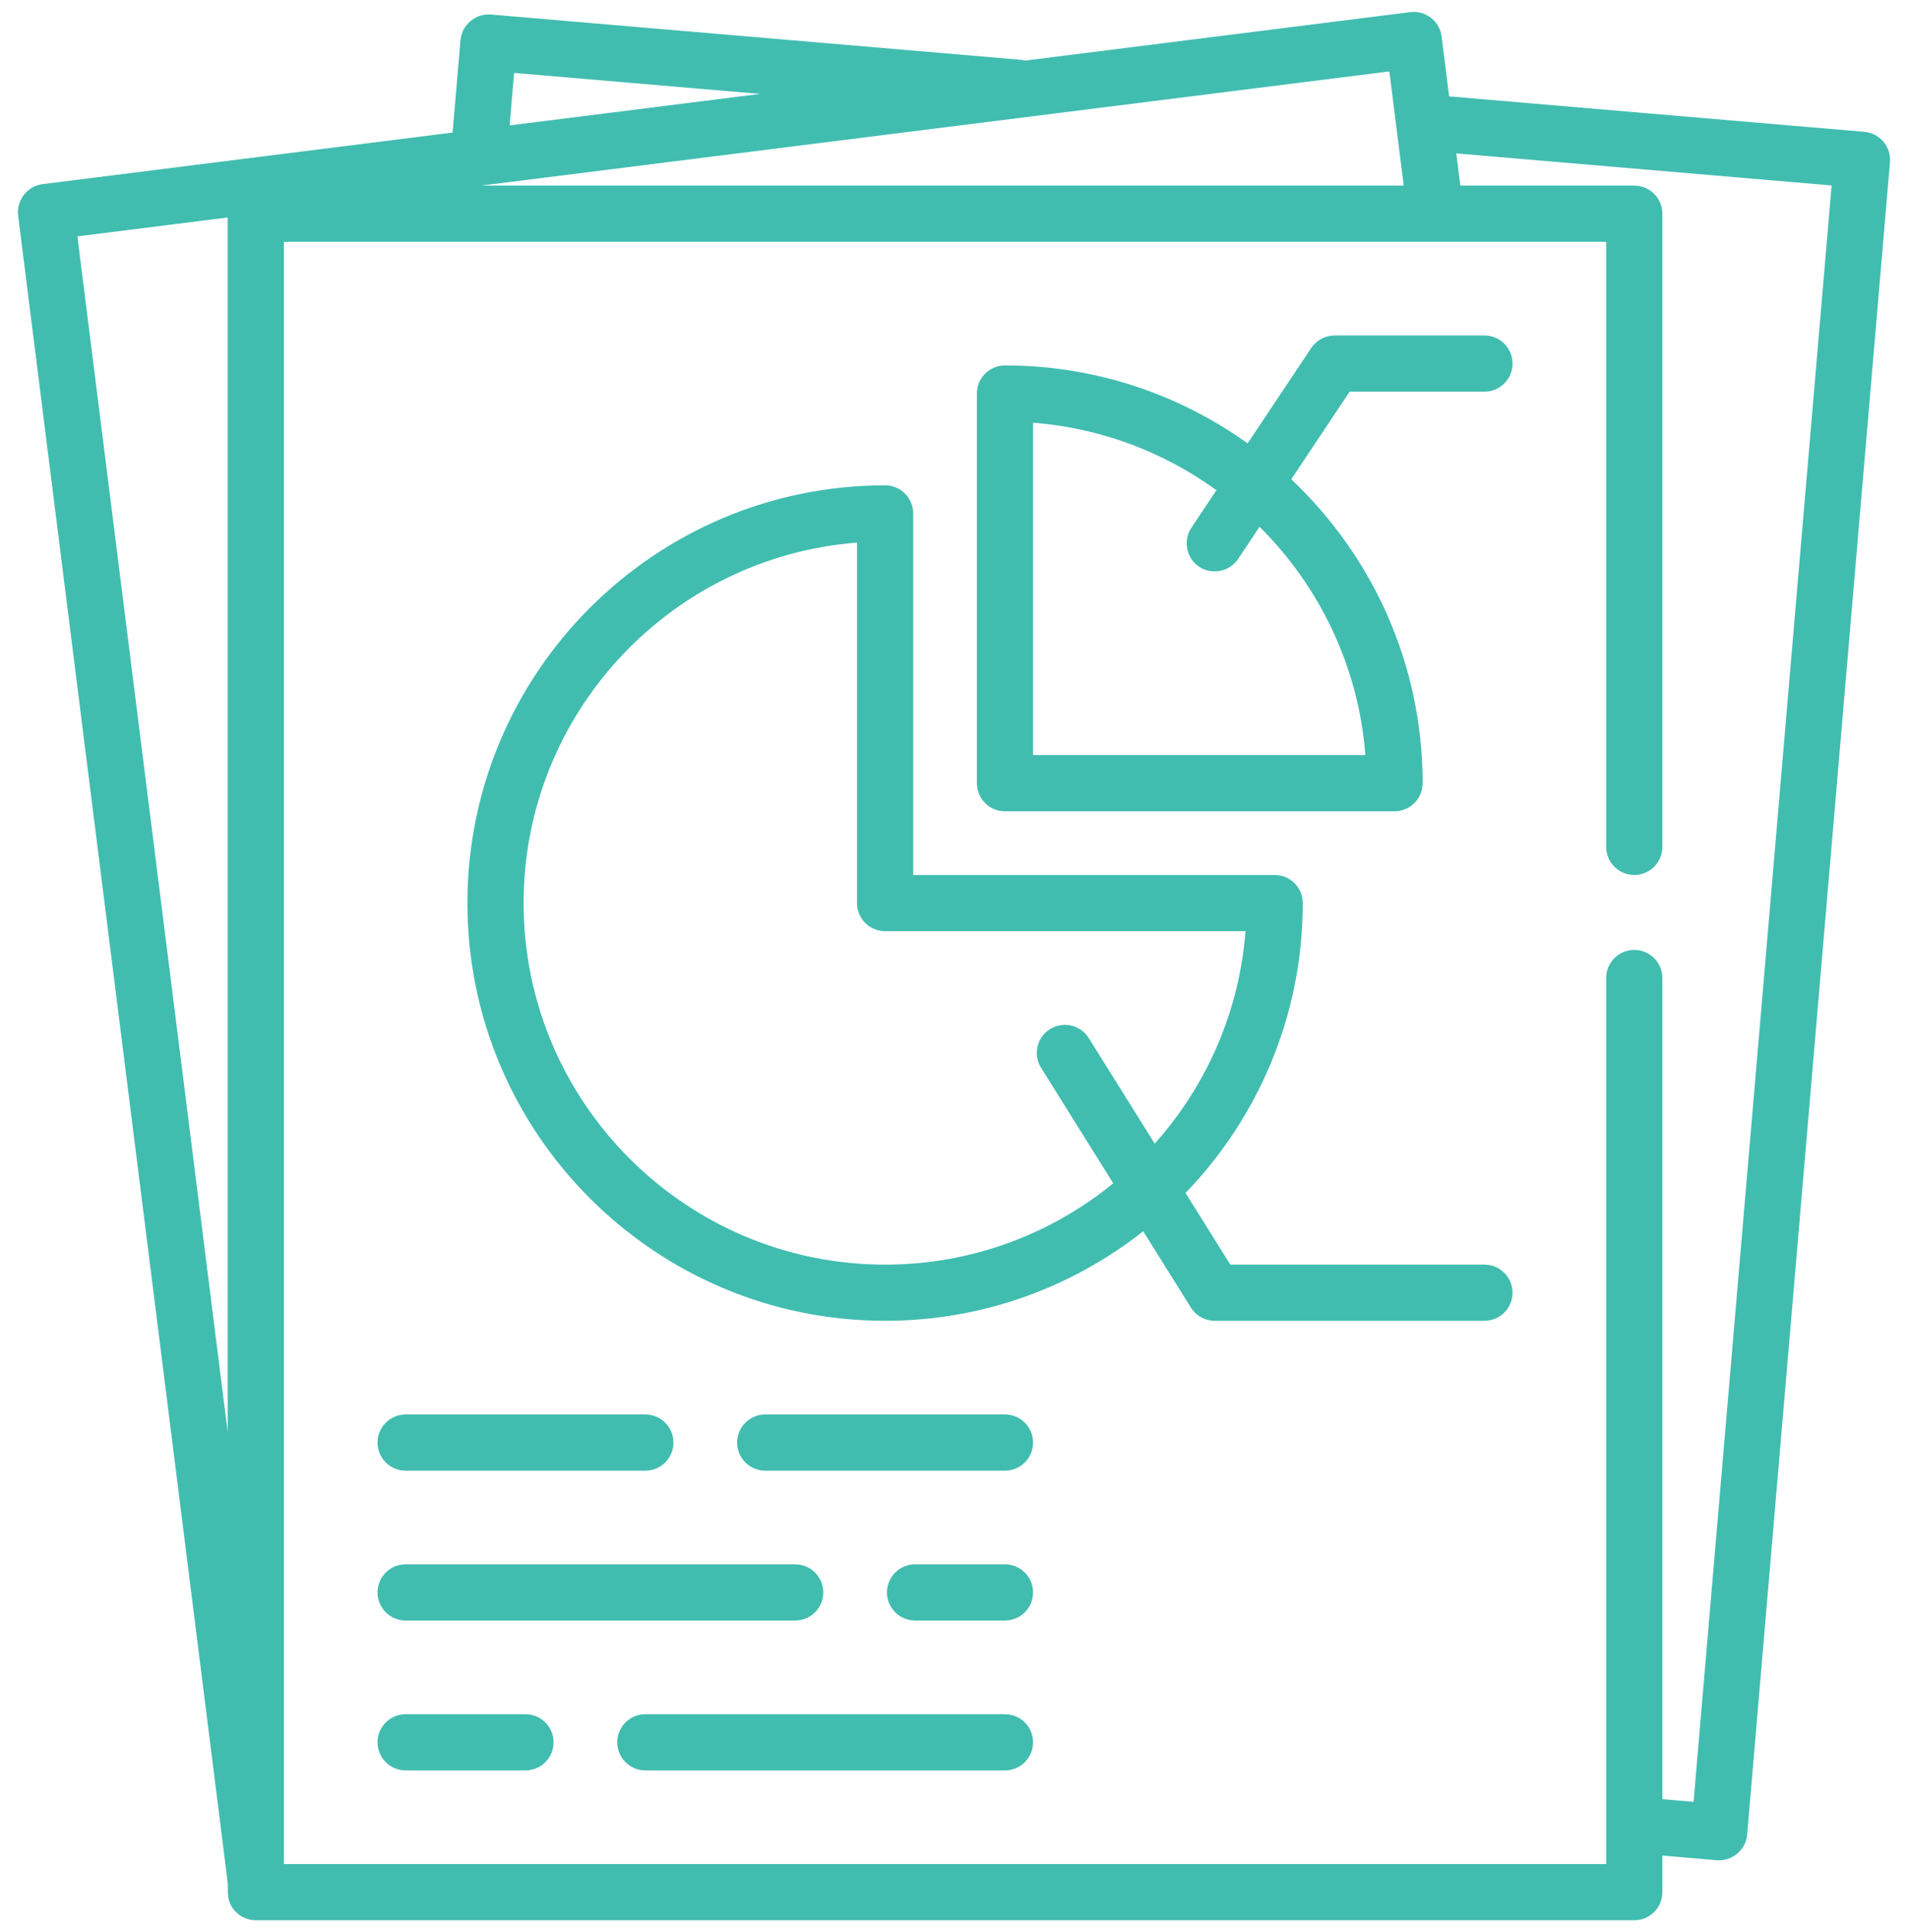 <svg width="80" height="81" viewBox="0 0 80 81" fill="none" xmlns="http://www.w3.org/2000/svg">
<g clip-path="url(#clip0)">
<path d="M78.972 5.942C78.77 5.703 78.482 5.554 78.171 5.527L60.761 4.04L60.445 1.531C60.364 0.886 59.773 0.428 59.129 0.509L42.978 2.54C42.914 2.523 42.849 2.511 42.782 2.505L20.582 0.609C19.943 0.553 19.363 1.044 19.308 1.682L18.977 5.557L1.782 7.719C1.146 7.799 0.68 8.398 0.76 9.035L9.538 78.849C9.577 79.167 9.509 79.473 9.639 79.781C9.822 80.212 10.256 80.5 10.725 80.5H68.523C69.174 80.5 69.701 79.973 69.701 79.322V77.788L71.982 77.983C72.622 78.038 73.202 77.548 73.256 76.91L79.244 6.802C79.271 6.49 79.173 6.181 78.972 5.942ZM9.547 60.035L3.245 9.91L9.547 9.117V60.035ZM21.555 3.057L31.865 3.937L21.368 5.257L21.555 3.057ZM58.254 2.994L58.856 7.781H20.176L58.254 2.994ZM71.009 75.535L69.701 75.424V40.999C69.701 40.349 69.174 39.821 68.523 39.821C67.872 39.821 67.345 40.349 67.345 40.999V78.144H11.903V10.137H67.345V35.502C67.345 36.153 67.872 36.68 68.523 36.68C69.174 36.68 69.701 36.153 69.701 35.502V8.959C69.701 8.308 69.174 7.781 68.523 7.781H61.231L61.061 6.431L76.797 7.775L71.009 75.535Z" fill="#41BDB0"/>
<path d="M62.241 14.063H55.958C55.564 14.063 55.196 14.26 54.978 14.588L52.312 18.587C49.442 16.532 45.928 15.32 42.137 15.32C41.486 15.32 40.959 15.847 40.959 16.498V32.832C40.959 33.483 41.486 34.01 42.137 34.01H58.471C59.122 34.01 59.649 33.483 59.649 32.832C59.649 27.817 57.529 23.288 54.14 20.093L56.589 16.419H62.241C62.891 16.419 63.419 15.892 63.419 15.241C63.419 14.591 62.891 14.063 62.241 14.063ZM57.248 31.654H43.315V17.721C46.172 17.942 48.807 18.96 51.003 20.55L49.952 22.127C49.624 22.619 49.72 23.301 50.174 23.682C50.705 24.128 51.528 24.01 51.912 23.434L52.812 22.084C55.316 24.572 56.96 27.926 57.248 31.654Z" fill="#41BDB0"/>
<path d="M62.241 53.014H51.585L49.708 50.011C52.749 46.859 54.623 42.573 54.623 37.858C54.623 37.207 54.096 36.68 53.445 36.68H38.289V21.524C38.289 20.873 37.761 20.346 37.111 20.346C27.454 20.346 19.598 28.202 19.598 37.858C19.598 47.514 27.454 55.37 37.111 55.37C41.193 55.37 44.952 53.967 47.933 51.617L49.933 54.817C50.149 55.161 50.526 55.37 50.932 55.37H62.241C62.891 55.37 63.419 54.843 63.419 54.193C63.419 53.542 62.891 53.014 62.241 53.014ZM45.649 43.516C45.304 42.964 44.577 42.797 44.026 43.142C43.474 43.486 43.306 44.213 43.651 44.765L46.677 49.606C44.066 51.736 40.735 53.015 37.111 53.015C28.754 53.015 21.954 46.215 21.954 37.858C21.954 29.897 28.124 23.35 35.933 22.747V37.858C35.933 38.509 36.46 39.036 37.111 39.036H52.222C51.959 42.443 50.565 45.537 48.416 47.943L45.649 43.516Z" fill="#41BDB0"/>
<path d="M27.059 59.297H17.007C16.357 59.297 15.829 59.824 15.829 60.475C15.829 61.126 16.356 61.653 17.007 61.653H27.059C27.709 61.653 28.237 61.126 28.237 60.475C28.237 59.824 27.709 59.297 27.059 59.297Z" fill="#41BDB0"/>
<path d="M42.137 59.297H32.085C31.434 59.297 30.907 59.824 30.907 60.475C30.907 61.126 31.434 61.653 32.085 61.653H42.137C42.788 61.653 43.315 61.126 43.315 60.475C43.315 59.824 42.788 59.297 42.137 59.297Z" fill="#41BDB0"/>
<path d="M33.341 65.579H17.007C16.357 65.579 15.829 66.106 15.829 66.757C15.829 67.408 16.356 67.935 17.007 67.935H33.341C33.992 67.935 34.519 67.408 34.519 66.757C34.519 66.106 33.992 65.579 33.341 65.579Z" fill="#41BDB0"/>
<path d="M42.137 65.579H38.367C37.717 65.579 37.189 66.106 37.189 66.757C37.189 67.408 37.717 67.935 38.367 67.935H42.137C42.788 67.935 43.315 67.408 43.315 66.757C43.315 66.106 42.788 65.579 42.137 65.579Z" fill="#41BDB0"/>
<path d="M22.033 71.862H17.007C16.357 71.862 15.829 72.389 15.829 73.04C15.829 73.69 16.356 74.218 17.007 74.218H22.033C22.684 74.218 23.211 73.69 23.211 73.04C23.211 72.389 22.684 71.862 22.033 71.862Z" fill="#41BDB0"/>
<path d="M42.137 71.862H27.059C26.409 71.862 25.881 72.389 25.881 73.04C25.881 73.69 26.408 74.218 27.059 74.218H42.137C42.788 74.218 43.315 73.69 43.315 73.04C43.315 72.389 42.788 71.862 42.137 71.862Z" fill="#41BDB0"/>
</g>
<defs>
<clipPath id="clip0">
<rect width="80" height="80" fill="white" transform="translate(0 0.5)"/>
</clipPath>
</defs>
</svg>
